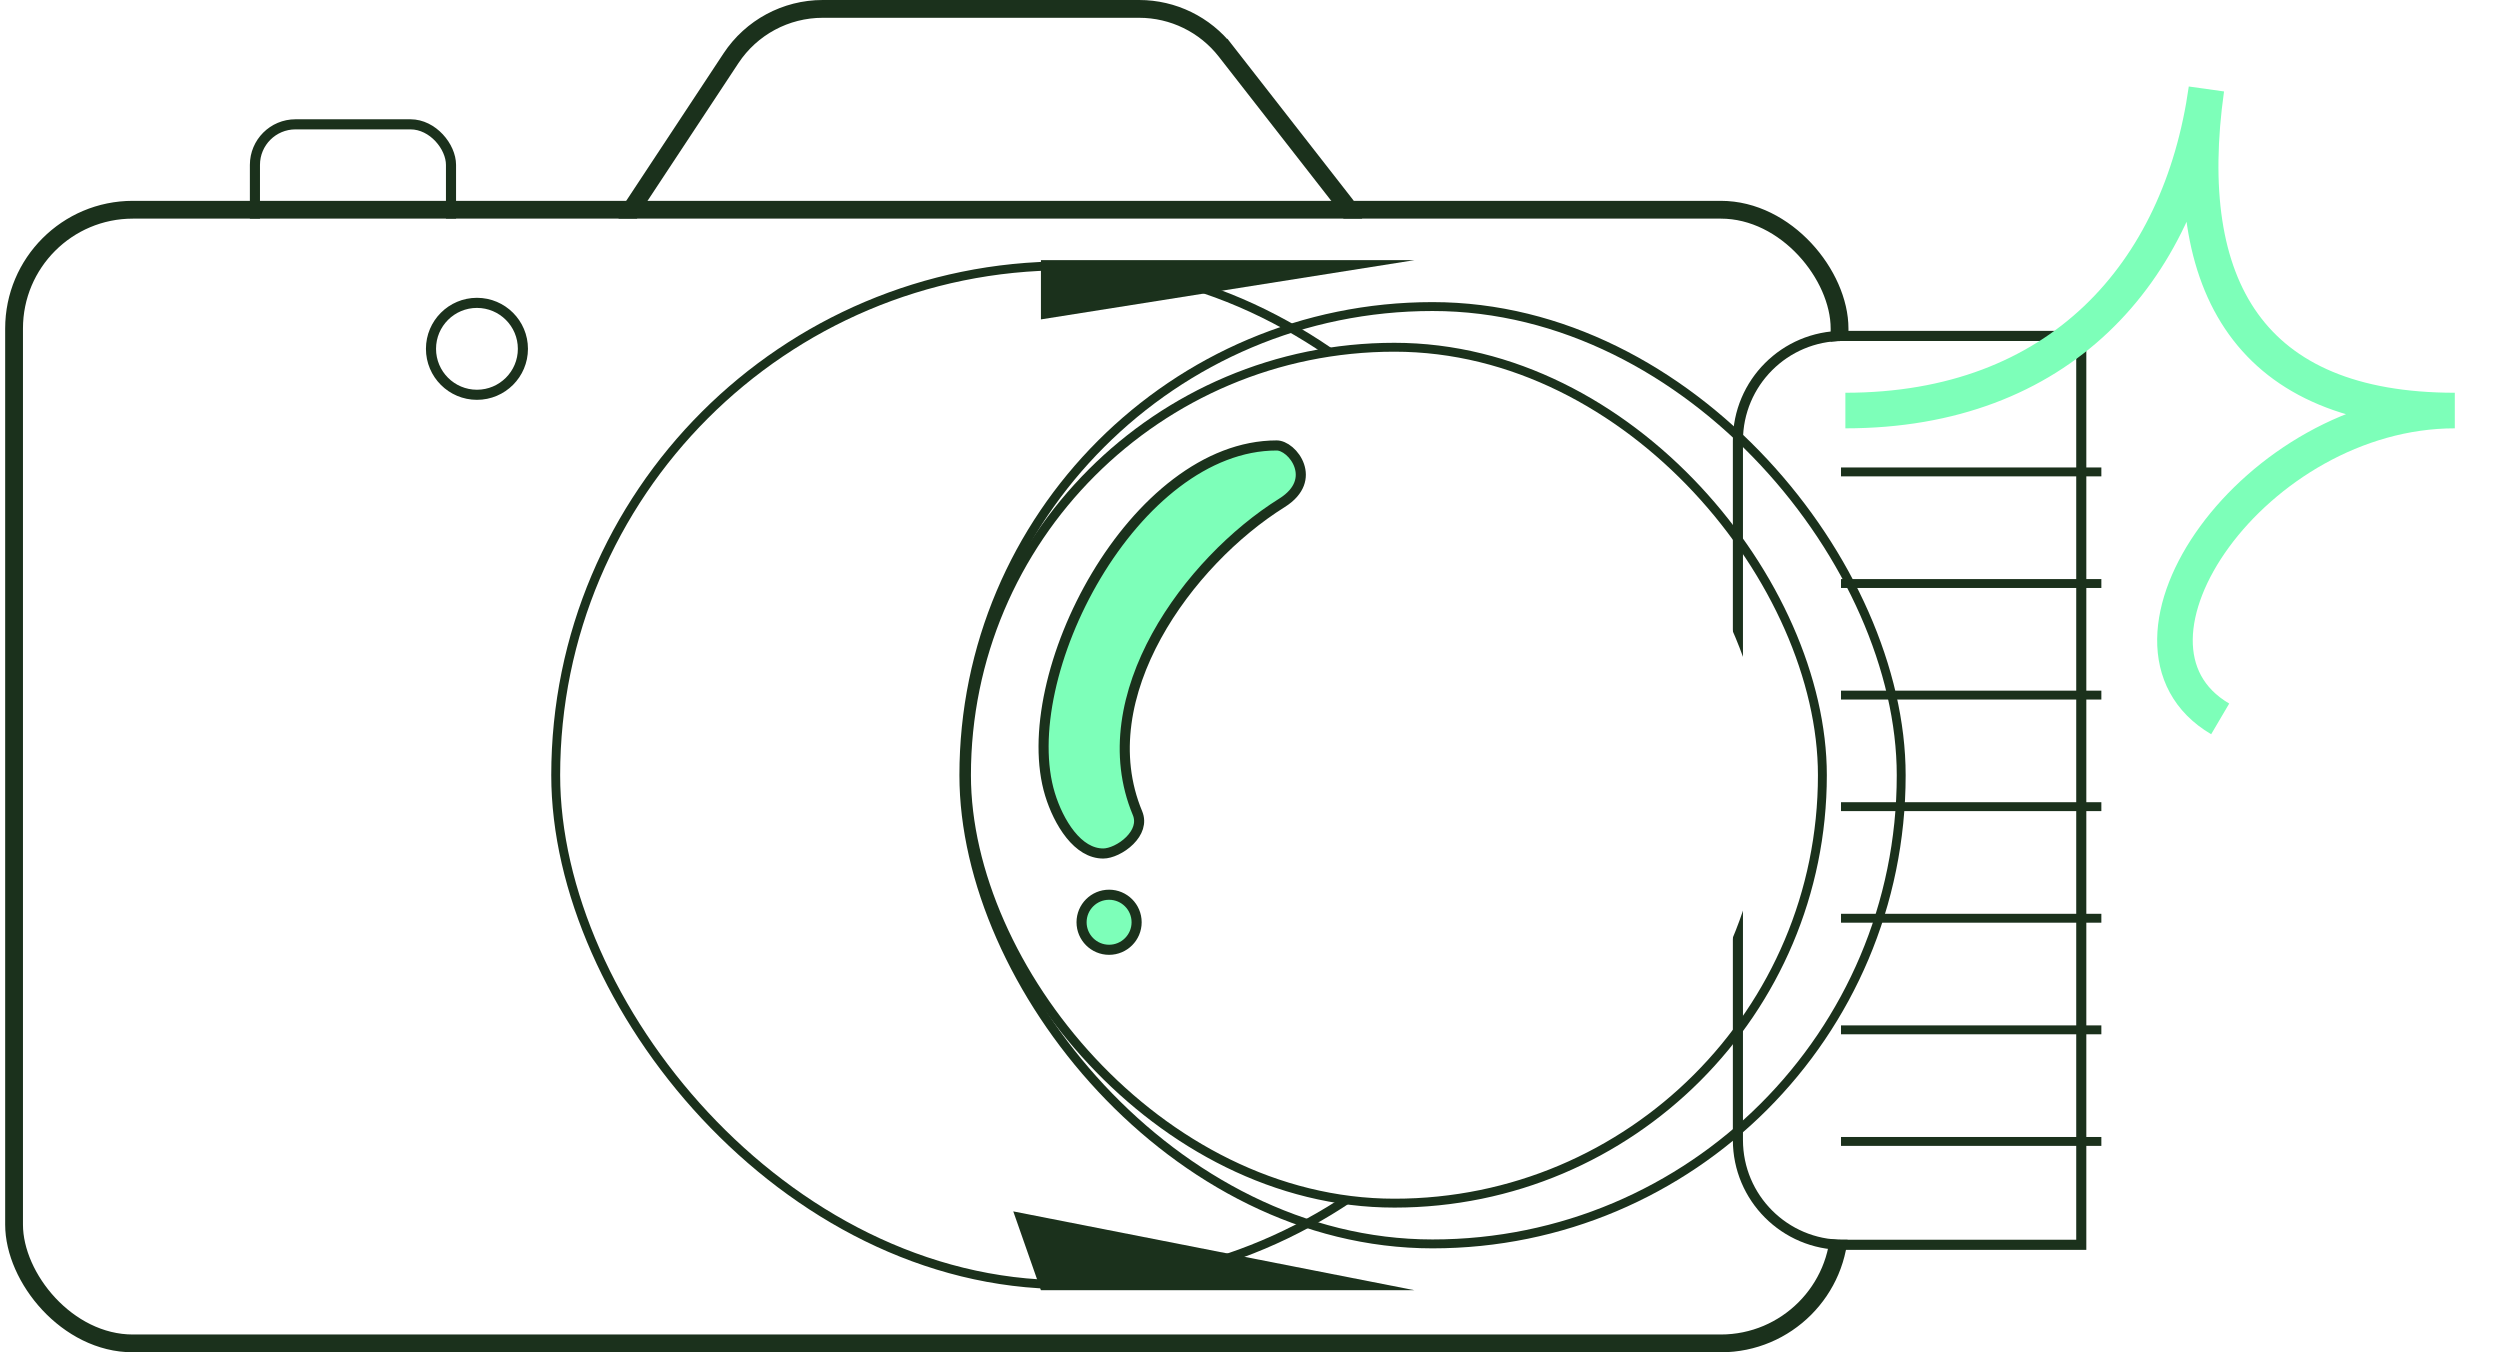 <svg width="281" height="152" viewBox="0 0 281 152" fill="none" xmlns="http://www.w3.org/2000/svg">
<g filter="url(#filter0_d_7241_53166)">
<rect x="42.086" y="14.543" width="20.904" height="86.96" rx="3.988" fill="white"/>
<rect x="41.518" y="13.975" width="22.039" height="88.095" rx="4.556" stroke="#1B311C" stroke-width="1.135"/>
</g>
<g filter="url(#filter1_d_7241_53166)">
<path d="M84.242 25.9C84.242 25.119 84.472 24.355 84.902 23.703L95.862 7.098C97.963 3.915 101.522 2 105.336 2H140.907C144.405 2 147.707 3.612 149.858 6.37L163.314 23.621C163.861 24.322 164.158 25.185 164.158 26.074V97.514C164.158 99.717 162.372 101.502 160.169 101.502H88.231C86.028 101.502 84.242 99.717 84.242 97.514V25.9Z" fill="white"/>
<path d="M150.646 5.755L149.858 6.37L150.646 5.755C148.306 2.754 144.713 1 140.907 1H105.336C101.186 1 97.314 3.084 95.028 6.547L84.067 23.152C83.529 23.967 83.242 24.923 83.242 25.9V97.514C83.242 100.269 85.476 102.502 88.231 102.502H160.169C162.925 102.502 165.158 100.269 165.158 97.514V26.074C165.158 24.962 164.787 23.882 164.103 23.006L150.646 5.755Z" stroke="#1B311C" stroke-width="2"/>
</g>
<g filter="url(#filter2_d_7241_53166)">
<rect x="33" y="24.574" width="203.185" height="125.423" rx="12.35" fill="white"/>
<rect x="32" y="23.574" width="205.185" height="127.423" rx="13.35" stroke="#1B311C" stroke-width="2"/>
</g>
<g filter="url(#filter3_d_7241_53166)">
<path d="M198.734 49.539C198.734 43.345 203.755 38.324 209.949 38.324H236.193V139.349H209.949C203.755 139.349 198.734 134.328 198.734 128.134V49.539Z" fill="white"/>
<path d="M236.761 38.324V37.757H236.193H209.949C203.442 37.757 198.167 43.032 198.167 49.539V128.134C198.167 134.642 203.442 139.917 209.949 139.917H236.193H236.761V139.349V38.324Z" stroke="#1B311C" stroke-width="1.135"/>
</g>
<line x1="206.928" y1="53.043" x2="236.193" y2="53.043" stroke="#1B311C"/>
<line x1="206.928" y1="65.588" x2="236.193" y2="65.588" stroke="#1B311C"/>
<line x1="206.928" y1="78.129" x2="236.193" y2="78.129" stroke="#1B311C"/>
<line x1="206.928" y1="90.668" x2="236.193" y2="90.668" stroke="#1B311C"/>
<line x1="206.928" y1="103.211" x2="236.193" y2="103.211" stroke="#1B311C"/>
<line x1="206.928" y1="115.754" x2="236.193" y2="115.754" stroke="#1B311C"/>
<line x1="206.928" y1="128.297" x2="236.193" y2="128.297" stroke="#1B311C"/>
<g filter="url(#filter4_i_7241_53166)">
<circle cx="49.31" cy="39.208" r="5.166" stroke="#1B311C" stroke-width="1.135"/>
</g>
<g filter="url(#filter5_d_7241_53166)">
<rect x="99.977" y="30.379" width="113.511" height="113.511" rx="56.756" fill="white"/>
<rect x="99.477" y="29.879" width="114.511" height="114.511" rx="57.256" stroke="#1B311C"/>
</g>
<path d="M117 29.238H158.999L117 35.9V29.238Z" fill="#1B311C"/>
<path d="M113.891 136.16L158.995 145.022H116.996L113.891 136.16Z" fill="#1B311C"/>
<g filter="url(#filter6_i_7241_53166)">
<rect x="109.133" y="39.531" width="95.203" height="95.203" rx="47.602" fill="white"/>
</g>
<rect x="108.633" y="39.031" width="96.203" height="96.203" rx="48.102" stroke="#1B311C"/>
<g filter="url(#filter7_i_7241_53166)">
<rect x="104.039" y="34.457" width="105.357" height="105.357" rx="52.679" stroke="#1B311C"/>
</g>
<path d="M124.003 95.934C122.591 95.934 121.349 95.109 120.308 93.813C119.27 92.52 118.494 90.832 118.024 89.296C117.025 86.033 117.086 81.947 118.028 77.623C118.968 73.305 120.777 68.791 123.227 64.692C128.15 56.456 135.544 50.07 143.504 50.069C143.91 50.069 144.423 50.276 144.915 50.695C145.399 51.108 145.814 51.687 146.036 52.34C146.257 52.987 146.286 53.696 146.02 54.398C145.754 55.1 145.173 55.846 144.085 56.526C138.816 59.822 133.416 65.252 129.998 71.48C126.581 77.707 125.107 84.813 127.854 91.395C128.31 92.489 127.882 93.583 126.985 94.48C126.076 95.388 124.829 95.934 124.003 95.934Z" fill="#7DFFB9" stroke="#1B311C" stroke-width="1.135"/>
<circle cx="124.662" cy="103.662" r="3.094" fill="#7DFFB9" stroke="#1B311C" stroke-width="1.135"/>
<path d="M249.549 80.804C235.232 72.387 253.42 46.145 275.92 46.145C252.92 46.145 244.869 32.281 248 10C245.077 30.796 231.42 46.145 207.42 46.145" stroke="#7DFFB9" stroke-width="4"/>
<defs>
<filter id="filter0_d_7241_53166" x="28.087" y="13.408" width="36.038" height="89.231" filterUnits="userSpaceOnUse" color-interpolation-filters="sRGB">
<feFlood flood-opacity="0" result="BackgroundImageFix"/>
<feColorMatrix in="SourceAlpha" type="matrix" values="0 0 0 0 0 0 0 0 0 0 0 0 0 0 0 0 0 0 127 0" result="hardAlpha"/>
<feOffset dx="-12.864"/>
<feComposite in2="hardAlpha" operator="out"/>
<feColorMatrix type="matrix" values="0 0 0 0 0.106 0 0 0 0 0.192 0 0 0 0 0.11 0 0 0 1 0"/>
<feBlend mode="normal" in2="BackgroundImageFix" result="effect1_dropShadow_7241_53166"/>
<feBlend mode="normal" in="SourceGraphic" in2="effect1_dropShadow_7241_53166" result="shape"/>
</filter>
<filter id="filter1_d_7241_53166" x="69.378" y="0" width="96.78" height="103.502" filterUnits="userSpaceOnUse" color-interpolation-filters="sRGB">
<feFlood flood-opacity="0" result="BackgroundImageFix"/>
<feColorMatrix in="SourceAlpha" type="matrix" values="0 0 0 0 0 0 0 0 0 0 0 0 0 0 0 0 0 0 127 0" result="hardAlpha"/>
<feOffset dx="-12.864"/>
<feComposite in2="hardAlpha" operator="out"/>
<feColorMatrix type="matrix" values="0 0 0 0 0.106 0 0 0 0 0.192 0 0 0 0 0.11 0 0 0 1 0"/>
<feBlend mode="normal" in2="BackgroundImageFix" result="effect1_dropShadow_7241_53166"/>
<feBlend mode="normal" in="SourceGraphic" in2="effect1_dropShadow_7241_53166" result="shape"/>
</filter>
<filter id="filter2_d_7241_53166" x="0.581" y="22.574" width="237.605" height="129.424" filterUnits="userSpaceOnUse" color-interpolation-filters="sRGB">
<feFlood flood-opacity="0" result="BackgroundImageFix"/>
<feColorMatrix in="SourceAlpha" type="matrix" values="0 0 0 0 0 0 0 0 0 0 0 0 0 0 0 0 0 0 127 0" result="hardAlpha"/>
<feOffset dx="-30.419"/>
<feComposite in2="hardAlpha" operator="out"/>
<feColorMatrix type="matrix" values="0 0 0 0 0.106 0 0 0 0 0.192 0 0 0 0 0.11 0 0 0 1 0"/>
<feBlend mode="normal" in2="BackgroundImageFix" result="effect1_dropShadow_7241_53166"/>
<feBlend mode="normal" in="SourceGraphic" in2="effect1_dropShadow_7241_53166" result="shape"/>
</filter>
<filter id="filter3_d_7241_53166" x="194.773" y="37.19" width="42.555" height="103.295" filterUnits="userSpaceOnUse" color-interpolation-filters="sRGB">
<feFlood flood-opacity="0" result="BackgroundImageFix"/>
<feColorMatrix in="SourceAlpha" type="matrix" values="0 0 0 0 0 0 0 0 0 0 0 0 0 0 0 0 0 0 127 0" result="hardAlpha"/>
<feOffset dx="-2.826"/>
<feComposite in2="hardAlpha" operator="out"/>
<feColorMatrix type="matrix" values="0 0 0 0 0.106 0 0 0 0 0.192 0 0 0 0 0.11 0 0 0 1 0"/>
<feBlend mode="normal" in2="BackgroundImageFix" result="effect1_dropShadow_7241_53166"/>
<feBlend mode="normal" in="SourceGraphic" in2="effect1_dropShadow_7241_53166" result="shape"/>
</filter>
<filter id="filter4_i_7241_53166" x="43.576" y="33.475" width="11.468" height="11.467" filterUnits="userSpaceOnUse" color-interpolation-filters="sRGB">
<feFlood flood-opacity="0" result="BackgroundImageFix"/>
<feBlend mode="normal" in="SourceGraphic" in2="BackgroundImageFix" result="shape"/>
<feColorMatrix in="SourceAlpha" type="matrix" values="0 0 0 0 0 0 0 0 0 0 0 0 0 0 0 0 0 0 127 0" result="hardAlpha"/>
<feOffset dx="4.299"/>
<feComposite in2="hardAlpha" operator="arithmetic" k2="-1" k3="1"/>
<feColorMatrix type="matrix" values="0 0 0 0 0.106 0 0 0 0 0.192 0 0 0 0 0.11 0 0 0 1 0"/>
<feBlend mode="normal" in2="shape" result="effect1_innerShadow_7241_53166"/>
</filter>
<filter id="filter5_d_7241_53166" x="61.961" y="29.379" width="152.528" height="115.512" filterUnits="userSpaceOnUse" color-interpolation-filters="sRGB">
<feFlood flood-opacity="0" result="BackgroundImageFix"/>
<feColorMatrix in="SourceAlpha" type="matrix" values="0 0 0 0 0 0 0 0 0 0 0 0 0 0 0 0 0 0 127 0" result="hardAlpha"/>
<feOffset dx="-37.016"/>
<feComposite in2="hardAlpha" operator="out"/>
<feColorMatrix type="matrix" values="0 0 0 0 0.106 0 0 0 0 0.192 0 0 0 0 0.11 0 0 0 1 0"/>
<feBlend mode="normal" in2="BackgroundImageFix" result="effect1_dropShadow_7241_53166"/>
<feBlend mode="normal" in="SourceGraphic" in2="effect1_dropShadow_7241_53166" result="shape"/>
</filter>
<filter id="filter6_i_7241_53166" x="108.133" y="38.531" width="97.203" height="97.203" filterUnits="userSpaceOnUse" color-interpolation-filters="sRGB">
<feFlood flood-opacity="0" result="BackgroundImageFix"/>
<feBlend mode="normal" in="SourceGraphic" in2="BackgroundImageFix" result="shape"/>
<feColorMatrix in="SourceAlpha" type="matrix" values="0 0 0 0 0 0 0 0 0 0 0 0 0 0 0 0 0 0 127 0" result="hardAlpha"/>
<feOffset dx="-5.937"/>
<feComposite in2="hardAlpha" operator="arithmetic" k2="-1" k3="1"/>
<feColorMatrix type="matrix" values="0 0 0 0 0.106 0 0 0 0 0.192 0 0 0 0 0.11 0 0 0 1 0"/>
<feBlend mode="normal" in2="shape" result="effect1_innerShadow_7241_53166"/>
</filter>
<filter id="filter7_i_7241_53166" x="103.539" y="33.957" width="106.357" height="106.357" filterUnits="userSpaceOnUse" color-interpolation-filters="sRGB">
<feFlood flood-opacity="0" result="BackgroundImageFix"/>
<feBlend mode="normal" in="SourceGraphic" in2="BackgroundImageFix" result="shape"/>
<feColorMatrix in="SourceAlpha" type="matrix" values="0 0 0 0 0 0 0 0 0 0 0 0 0 0 0 0 0 0 127 0" result="hardAlpha"/>
<feOffset dx="4.299"/>
<feComposite in2="hardAlpha" operator="arithmetic" k2="-1" k3="1"/>
<feColorMatrix type="matrix" values="0 0 0 0 0.106 0 0 0 0 0.192 0 0 0 0 0.11 0 0 0 1 0"/>
<feBlend mode="normal" in2="shape" result="effect1_innerShadow_7241_53166"/>
</filter>
</defs>
</svg>
